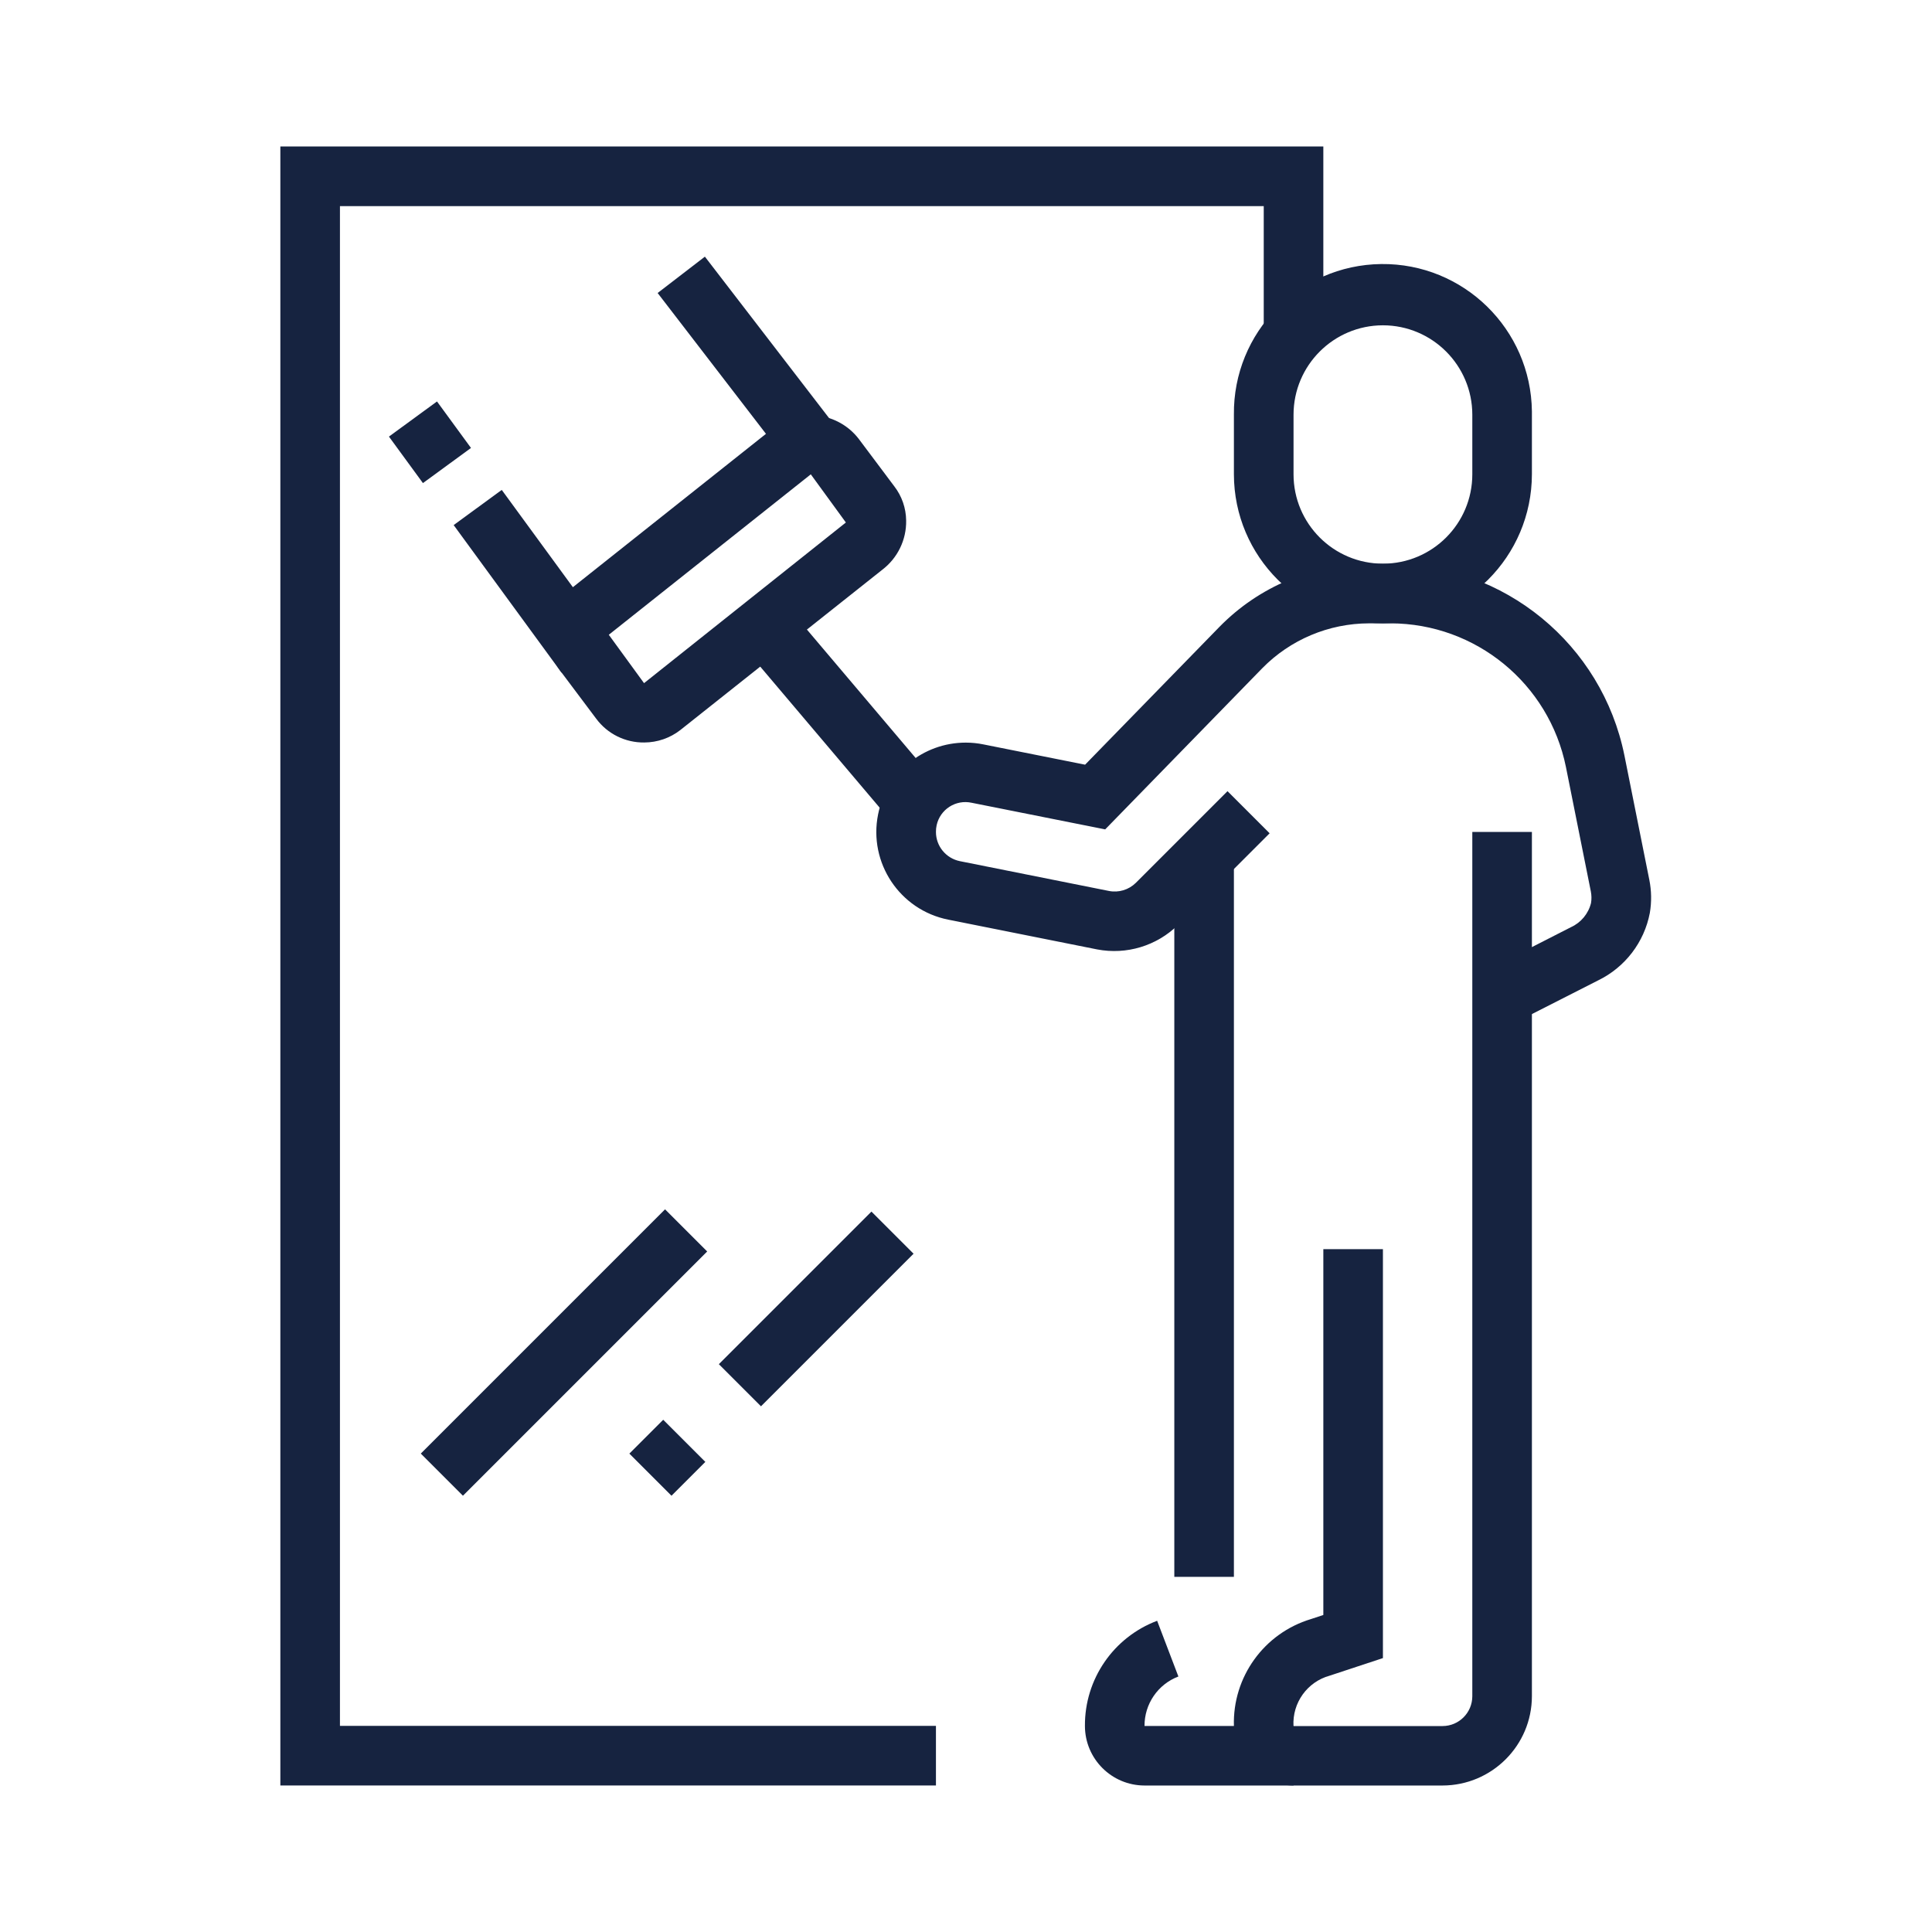 <?xml version="1.0" encoding="UTF-8"?>
<svg xmlns="http://www.w3.org/2000/svg" xmlns:xlink="http://www.w3.org/1999/xlink" version="1.1" x="0px" y="0px" viewBox="0 0 450 450" style="enable-background:new 0 0 450 450;" xml:space="preserve">
<style type="text/css">
	.st0{clip-path:url(#SVGID_00000145041232862254820280000003142875998135401617_);}
	.st1{fill:#162340;}
	.st2{clip-path:url(#SVGID_00000054231010331389405330000011626102934032754327_);}
	.st3{clip-path:url(#SVGID_00000009580783389279820520000004052063684394629293_);}
	.st4{clip-path:url(#SVGID_00000092449848226875216180000008795825017669157519_);}
	.st5{clip-path:url(#SVGID_00000165216276806166091120000005232084612168818325_);}
	.st6{clip-path:url(#SVGID_00000071558520820754870960000004138221439760175489_);}
	.st7{clip-path:url(#SVGID_00000011019194206405664920000005662434442941585536_);}
	.st8{clip-path:url(#SVGID_00000054245590030295188070000016202418893531460012_);}
	.st9{clip-path:url(#SVGID_00000128448827642036944390000009692627173539445421_);}
	.st10{clip-path:url(#SVGID_00000122714829789048095550000003110670009790845080_);}
</style>
<g id="Daglig_Renhold">
</g>
<g id="Vinduspuss">
	<g>
		<defs>
			<rect id="SVGID_00000053509670830252023040000001779173209143091100_" x="65.3" y="34.12" width="319.28" height="381.75"></rect>
		</defs>
		<clipPath id="SVGID_00000095317218872944861870000015046796065051089335_">
			<use xlink:href="#SVGID_00000053509670830252023040000001779173209143091100_" style="overflow:visible;"></use>
		</clipPath>
		
			<g id="Group_63_00000098923322643558328770000008143964702085293500_" style="clip-path:url(#SVGID_00000095317218872944861870000015046796065051089335_);">
			<path id="Path_111_00000183944439669035721240000005696091527158962617_" class="st1" d="M322.11,145.18     c-19.16-0.03-34.68-15.55-34.71-34.71V96.59c-0.21-19.17,15.16-34.87,34.32-35.09c19.17-0.21,34.87,15.16,35.09,34.32     c0,0.25,0,0.51,0,0.76v13.88C356.78,129.63,341.26,145.15,322.11,145.18 M322.11,75.77c-11.49,0.01-20.81,9.33-20.82,20.82v13.88     c0,11.5,9.32,20.82,20.82,20.82c11.5,0,20.82-9.32,20.82-20.82V96.59C342.92,85.1,333.6,75.78,322.11,75.77"></path>
			<path id="Path_112_00000148637276503426540720000002081374614974648728_" class="st1" d="M301.29,415.88h-34.71     c-7.66-0.01-13.87-6.22-13.88-13.88c-0.07-10.88,6.64-20.65,16.82-24.49l4.95,12.98c-4.78,1.81-7.92,6.41-7.89,11.52h34.71     V415.88z"></path>
			
				<rect id="Rectangle_1272_00000008829738459304425710000008571137398457748878_" x="273.52" y="199.51" class="st1" width="13.88" height="167.77"></rect>
			<path id="Path_113_00000154403842772922935400000011947589175065891467_" class="st1" d="M335.99,415.88h-34.71     c-7.66-0.01-13.87-6.22-13.88-13.88c-0.33-11.39,7.01-21.58,17.92-24.88l2.91-0.96v-85.21h13.88v95.25l-12.42,4.1     c-5.21,1.44-8.71,6.33-8.41,11.73h34.71c3.83,0,6.93-3.11,6.94-6.94V193.77h13.88v201.29     C356.8,406.55,347.48,415.86,335.99,415.88"></path>
			<path id="Path_114_00000158708074222168318350000010063865375470026429_" class="st1" d="M353.03,238.12l-6.33-12.36l19.22-9.81     c2.33-1.06,4.05-3.14,4.66-5.62c0.15-0.89,0.13-1.8-0.04-2.68l-5.8-28.98c-3.93-19.44-21-33.44-40.83-33.48h-5.06     c-9.35,0.02-18.31,3.79-24.86,10.47l-36.57,37.52l-31.1-6.2c-3.7-0.81-7.35,1.53-8.16,5.23c-0.11,0.51-0.17,1.04-0.16,1.57     c0,3.3,2.33,6.14,5.57,6.8l34.72,6.94c2.27,0.45,4.61-0.26,6.26-1.88l21.36-21.36l9.81,9.81l-21.36,21.36     c-4.96,4.87-11.98,6.99-18.8,5.69l-34.72-6.94c-11.27-2.26-18.58-13.23-16.32-24.5c1.95-9.73,10.49-16.73,20.42-16.73     c1.39,0,2.78,0.14,4.14,0.42l23.66,4.72l31.31-32.12c9.17-9.35,21.7-14.63,34.79-14.66h5.08c26.45,0.06,49.2,18.71,54.44,44.64     l5.8,28.97c0.51,2.53,0.55,5.13,0.12,7.68c-1.3,6.85-5.77,12.68-12.04,15.73L353.03,238.12z"></path>
			<path id="Path_115_00000159431037511137776770000017492253606002148780_" class="st1" d="M150.06,172.94     c-4.4,0.06-8.57-2-11.19-5.54l-8.33-11.1c-1.8-2.38-2.77-5.29-2.78-8.28c-0.06-4.41,2.01-8.57,5.57-11.17l47.04-37.36     c6.17-4.57,14.86-3.39,19.59,2.66l8.33,11.11c1.77,2.29,2.74,5.09,2.77,7.98c0.08,4.48-1.98,8.73-5.54,11.45l-47.07,37.36     C156.06,171.91,153.11,172.93,150.06,172.94 M188.85,110.48l-47.05,37.37l8.21,11.27l47.01-37.42L188.85,110.48z"></path>
			
				<rect id="Rectangle_1273_00000173136303984079057060000004545121654512984744_" x="93.26" y="96.31" transform="matrix(0.807 -0.59 0.59 0.807 -41.492 78.992)" class="st1" width="13.87" height="13.42"></rect>
			
				<rect id="Rectangle_1274_00000144316104828077993240000016557298699516784541_" x="116.95" y="114.11" transform="matrix(0.807 -0.59 0.59 0.807 -56.037 99.213)" class="st1" width="13.88" height="42.59"></rect>
			
				<rect id="Rectangle_1275_00000008837152972716197860000000846353216377743754_" x="166.84" y="58.91" transform="matrix(0.793 -0.61 0.61 0.793 -15.064 123.304)" class="st1" width="13.88" height="49.78"></rect>
			
				<rect id="Rectangle_1276_00000100355520327660223680000013538494044614444416_" x="188.54" y="139.25" transform="matrix(0.763 -0.646 0.646 0.763 -61.141 165.618)" class="st1" width="13.88" height="54.03"></rect>
			<path id="Path_116_00000065792646669484386560000003359324072153593759_" class="st1" d="M218,415.88H65.3V34.12h242.93v44.12     h-13.88V48.01H79.18v353.98H218V415.88z"></path>
			
				<rect id="Rectangle_1277_00000121985266791046367640000010715116254059445437_" x="91.18" y="308.11" transform="matrix(0.707 -0.707 0.707 0.707 -184.285 185.198)" class="st1" width="80.47" height="13.88"></rect>
			
				<rect id="Rectangle_1278_00000011743896112686320890000017808655844238540430_" x="149.92" y="332.62" transform="matrix(0.707 -0.707 0.707 0.707 -194.563 209.404)" class="st1" width="11.15" height="13.88"></rect>
			
				<rect id="Rectangle_1279_00000075157369075434096620000015480823338376164793_" x="165.03" y="297.95" transform="matrix(0.707 -0.707 0.707 0.707 -159.891 223.768)" class="st1" width="50.27" height="13.88"></rect>
		</g>
	</g>
</g>
<g id="Tepperens">
</g>
<g id="Hovedrengjøring">
</g>
<g id="Gulvbehandling">
</g>
<g id="Smittebehandling">
</g>
<g id="Robot_og_sensorteknologi">
</g>
<g id="Matteservice">
</g>
<g id="Hygieneartikler">
</g>
<g id="Andre_tjenester">
</g>
</svg>
